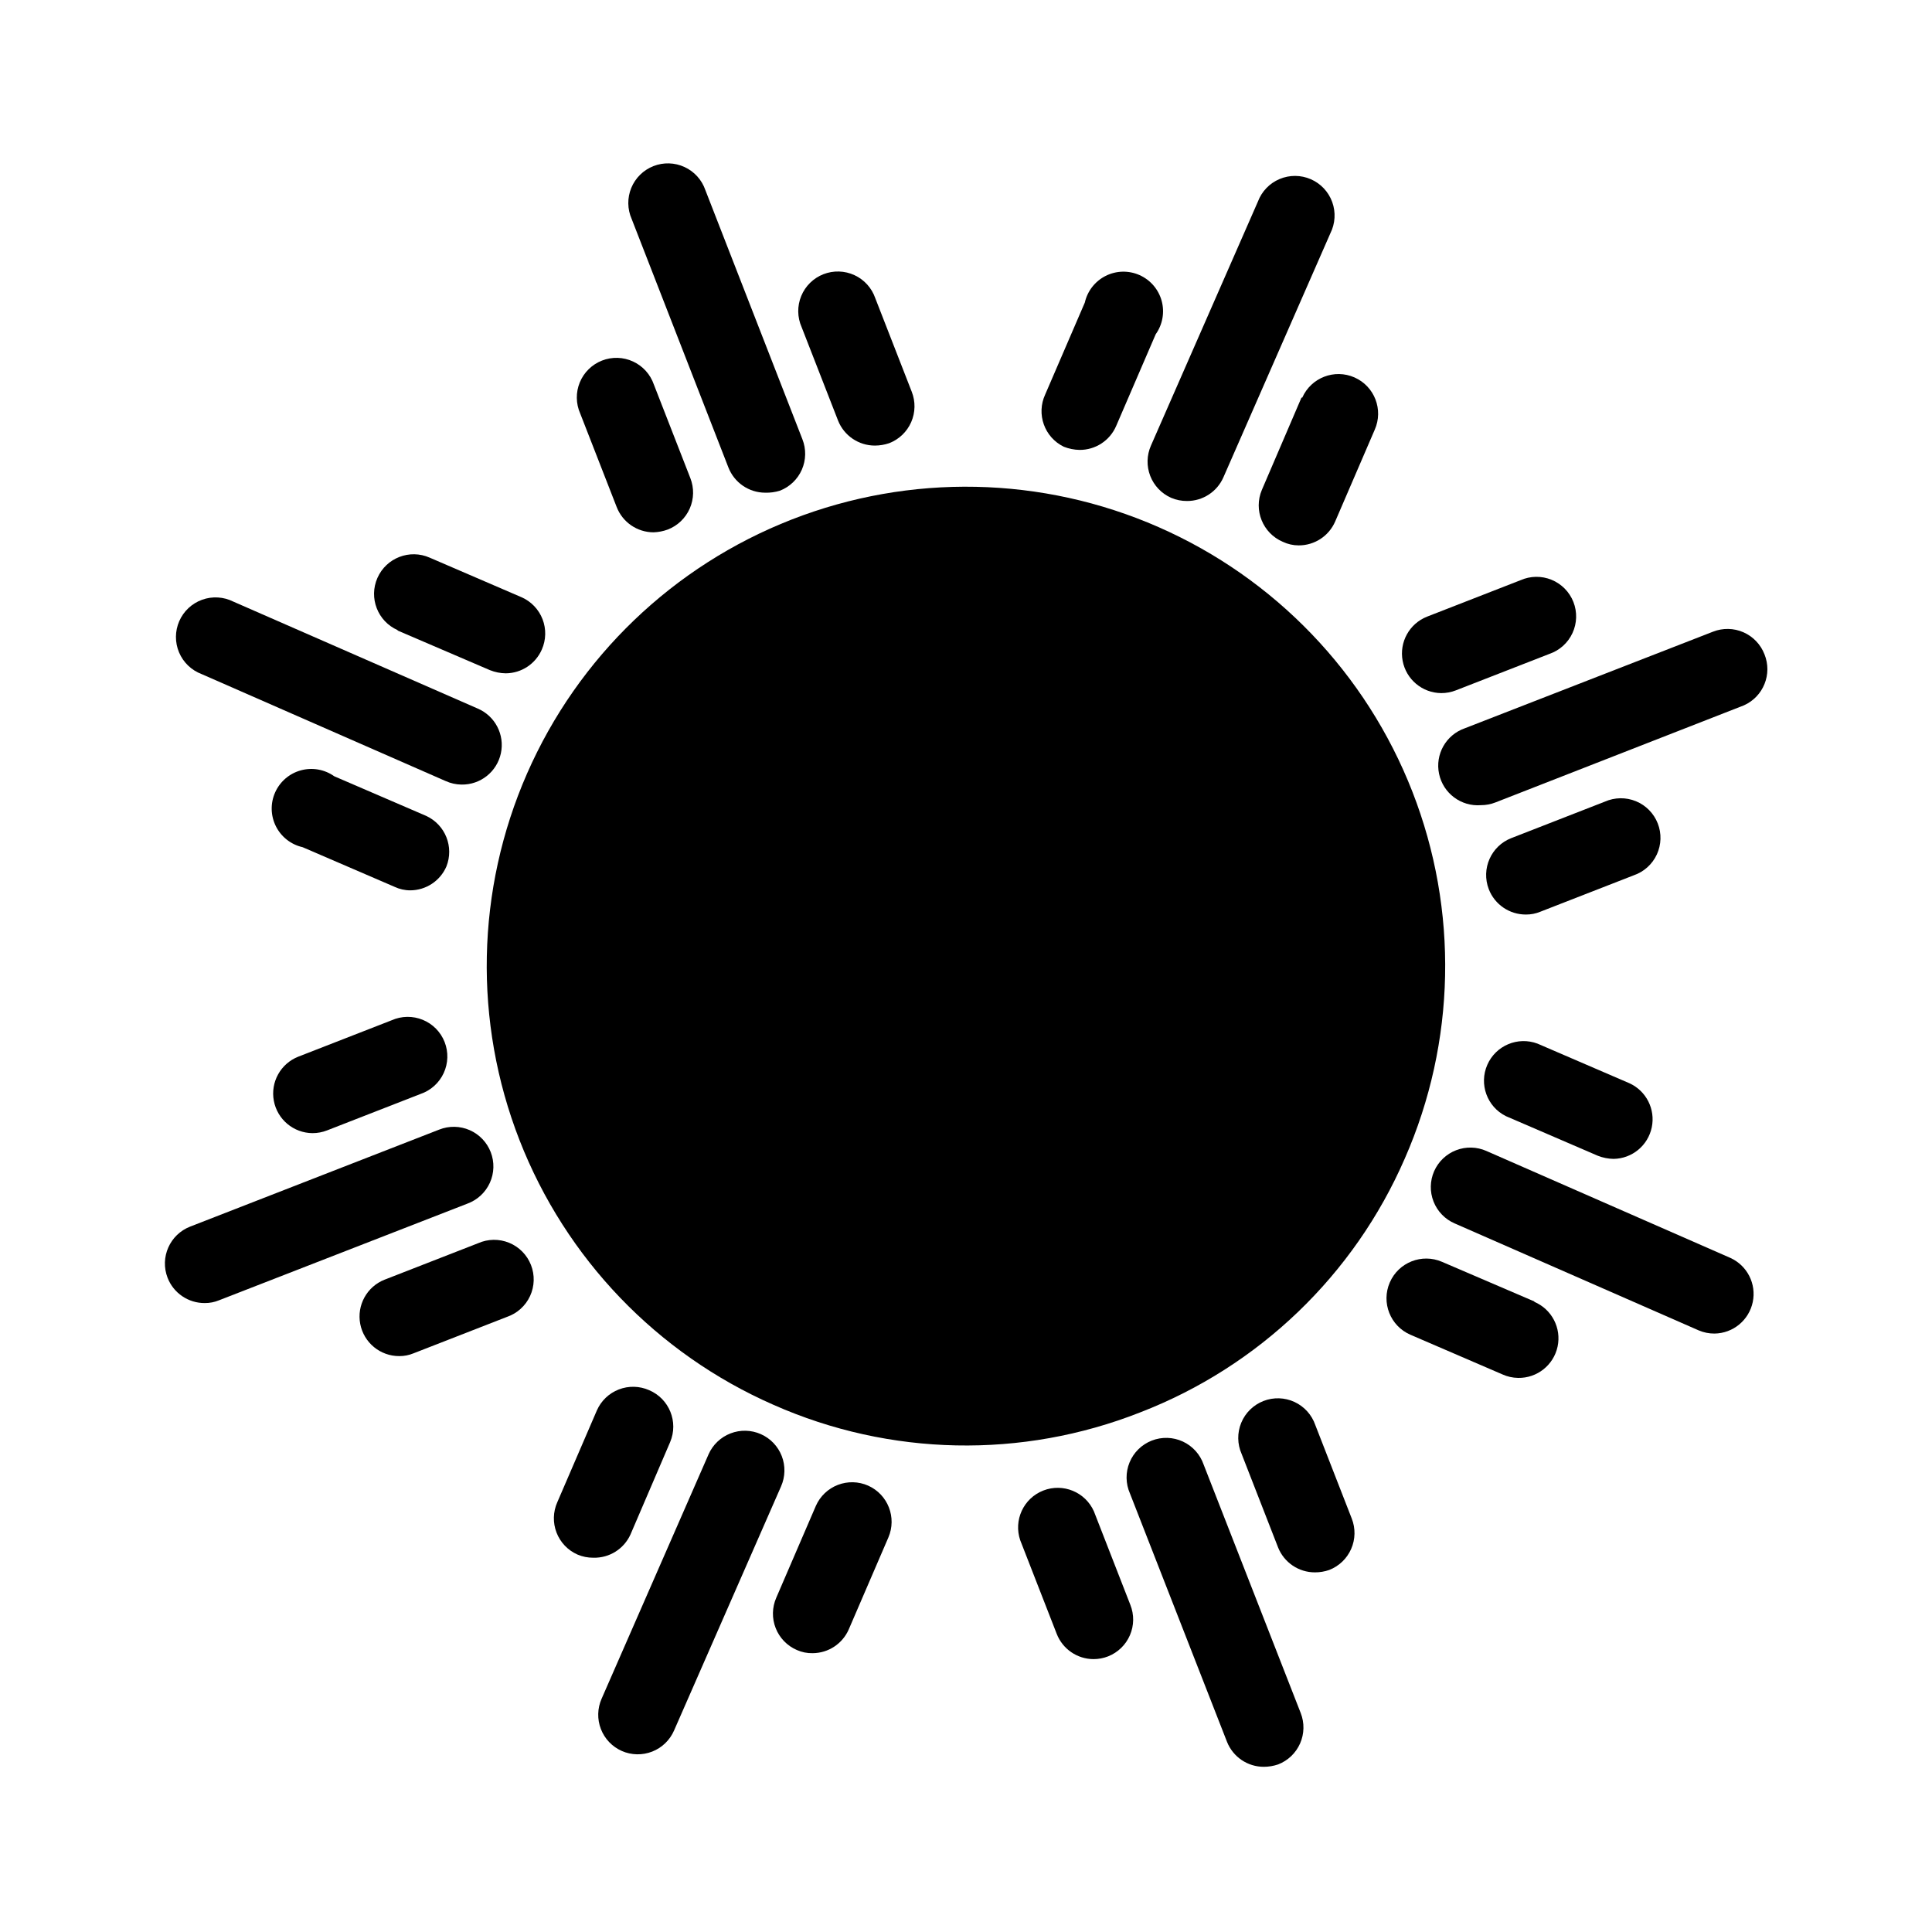 <?xml version="1.0" encoding="UTF-8"?>
<!-- Uploaded to: SVG Repo, www.svgrepo.com, Generator: SVG Repo Mixer Tools -->
<svg fill="#000000" width="800px" height="800px" version="1.1" viewBox="144 144 512 512" xmlns="http://www.w3.org/2000/svg">
 <g>
  <path d="m516.29 451.01c13.535-30.844 14.258-65.805 2.016-97.184-12.242-31.383-36.449-56.613-67.297-70.145-30.848-13.531-65.805-14.254-97.188-2.008-31.379 12.246-56.609 36.453-70.137 67.301-13.531 30.848-14.25 65.809-2.004 97.188s36.457 56.605 67.305 70.133c30.824 13.645 65.832 14.363 97.191 1.996 31.43-12.145 56.684-36.379 70.113-67.281z"/>
  <path d="m337.02 267.85c1.559 4.039 5.434 6.707 9.762 6.719 1.312 0.039 2.625-0.141 3.883-0.523 2.609-1.008 4.707-3.016 5.832-5.578 1.121-2.562 1.176-5.465 0.148-8.066l-25.715-66.02c-0.93-2.711-2.922-4.918-5.523-6.121-2.598-1.199-5.574-1.289-8.238-0.242s-4.785 3.133-5.875 5.781c-1.086 2.648-1.047 5.625 0.113 8.242z"/>
  <path d="m307.42 278.35c1.559 4.039 5.434 6.707 9.762 6.719 1.293-0.039 2.566-0.289 3.781-0.734 2.609-1.008 4.707-3.016 5.832-5.578 1.121-2.559 1.176-5.465 0.148-8.066l-9.656-24.77c-0.93-2.707-2.922-4.918-5.523-6.121-2.598-1.199-5.574-1.289-8.238-0.242-2.664 1.047-4.785 3.133-5.875 5.781-1.086 2.648-1.047 5.625 0.113 8.242z"/>
  <path d="m366.1 255.47c1.59 3.996 5.457 6.617 9.762 6.613 1.285-0.004 2.559-0.219 3.777-0.633 2.609-1.004 4.707-3.012 5.832-5.574 1.121-2.562 1.176-5.469 0.148-8.07l-9.656-24.77c-0.93-2.707-2.922-4.918-5.519-6.117-2.602-1.203-5.574-1.289-8.242-0.246-2.664 1.047-4.785 3.137-5.871 5.785-1.09 2.644-1.047 5.625 0.113 8.242z"/>
  <path d="m197.43 322.64 64.656 28.34v-0.004c1.316 0.602 2.746 0.926 4.195 0.945 5.027 0.094 9.41-3.387 10.461-8.301 1.047-4.914-1.531-9.883-6.156-11.852l-64.762-28.34c-2.574-1.289-5.562-1.465-8.273-0.488-2.707 0.98-4.894 3.027-6.047 5.668-1.152 2.637-1.172 5.637-0.051 8.289 1.117 2.652 3.281 4.727 5.977 5.742z"/>
  <path d="m256.94 360.22-24.352-10.496c-2.562-1.824-5.809-2.406-8.848-1.578-3.035 0.824-5.539 2.969-6.824 5.844-1.285 2.875-1.211 6.172 0.199 8.984 1.41 2.812 4.008 4.848 7.078 5.539l24.352 10.496h-0.004c1.312 0.621 2.746 0.945 4.199 0.941 4.148-0.023 7.894-2.492 9.551-6.297 2.078-5.188-0.273-11.094-5.352-13.434z"/>
  <path d="m249.38 311.1 24.457 10.496c1.336 0.539 2.758 0.824 4.199 0.84 4.148-0.027 7.891-2.496 9.551-6.297 1.129-2.547 1.199-5.441 0.195-8.039s-3-4.691-5.547-5.816l-24.352-10.496c-5.305-2.348-11.508 0.047-13.855 5.352-2.348 5.305 0.051 11.508 5.352 13.855z"/>
  <path d="m274.05 449.33c-1.008-2.609-3.016-4.707-5.578-5.832-2.562-1.121-5.465-1.176-8.066-0.148l-66.02 25.715c-5.379 2.098-8.055 8.148-5.984 13.539 1.57 4.074 5.5 6.75 9.867 6.719 1.297 0.012 2.582-0.238 3.777-0.734l65.809-25.609c2.648-0.969 4.797-2.957 5.961-5.523 1.168-2.566 1.25-5.496 0.234-8.125z"/>
  <path d="m270.69 473.47-24.77 9.656c-4.691 1.852-7.402 6.781-6.453 11.734 0.953 4.957 5.289 8.535 10.336 8.52 1.297 0.012 2.582-0.238 3.777-0.734l24.77-9.656c2.711-0.93 4.918-2.922 6.121-5.523 1.199-2.598 1.289-5.574 0.242-8.238-1.043-2.664-3.133-4.785-5.781-5.875-2.648-1.086-5.625-1.047-8.242 0.117z"/>
  <path d="m247.8 414.38-24.77 9.656c-4.672 1.848-7.383 6.746-6.461 11.684 0.922 4.941 5.215 8.535 10.238 8.574 1.332 0.004 2.648-0.246 3.887-0.734l24.77-9.656c2.707-0.93 4.918-2.926 6.117-5.523 1.203-2.598 1.289-5.574 0.246-8.238-1.047-2.668-3.137-4.789-5.785-5.875-2.648-1.09-5.625-1.047-8.242 0.113z"/>
  <path d="m345.63 524.06c-2.547-1.129-5.438-1.199-8.035-0.195-2.602 1.004-4.695 3-5.82 5.547l-28.34 64.762c-1.129 2.547-1.199 5.438-0.195 8.035 1.004 2.602 3 4.691 5.551 5.82 2.559 1.121 5.461 1.176 8.062 0.152 2.602-1.023 4.684-3.043 5.793-5.613l28.34-64.656-0.004 0.004c1.129-2.547 1.199-5.441 0.195-8.039-1.004-2.598-3-4.691-5.547-5.816z"/>
  <path d="m374.07 537.71c-2.547-1.129-5.438-1.199-8.039-0.195-2.598 1.004-4.691 3-5.816 5.547l-10.496 24.352c-1.121 2.559-1.18 5.461-0.152 8.062 1.023 2.602 3.043 4.688 5.609 5.793 1.32 0.59 2.754 0.875 4.199 0.84 4.148-0.027 7.891-2.496 9.551-6.297l10.496-24.352c2.281-5.277-0.105-11.406-5.352-13.75z"/>
  <path d="m311.1 550.62 10.496-24.457c2.254-5.332-0.234-11.484-5.562-13.75-2.547-1.129-5.438-1.199-8.039-0.195-2.598 1.004-4.691 3-5.816 5.551l-10.496 24.352v-0.004c-1.129 2.547-1.199 5.441-0.195 8.039s3 4.691 5.547 5.816c1.328 0.566 2.758 0.852 4.199 0.84 4.238 0.117 8.129-2.324 9.867-6.191z"/>
  <path d="m462.98 532.14c-0.93-2.707-2.926-4.918-5.523-6.121-2.598-1.199-5.574-1.289-8.242-0.242-2.664 1.047-4.785 3.133-5.871 5.781-1.09 2.648-1.047 5.625 0.113 8.242l25.715 65.809v0.004c1.59 3.996 5.461 6.617 9.762 6.609 1.285-0.004 2.559-0.215 3.777-0.629 2.609-1.008 4.711-3.016 5.832-5.574 1.125-2.562 1.18-5.469 0.152-8.07z"/>
  <path d="m492.57 521.65c-0.93-2.707-2.926-4.918-5.523-6.121-2.598-1.199-5.574-1.289-8.238-0.242s-4.789 3.133-5.875 5.781c-1.086 2.648-1.047 5.625 0.113 8.242l9.656 24.77v0.004c1.59 3.996 5.461 6.613 9.762 6.609 1.285 0.004 2.562-0.207 3.777-0.629 2.609-1.008 4.711-3.016 5.832-5.578 1.125-2.559 1.18-5.465 0.152-8.066z"/>
  <path d="m433.9 544.53c-2.281-5.137-8.199-7.566-13.43-5.516-5.234 2.055-7.918 7.863-6.094 13.18l9.656 24.77c1.559 4.039 5.434 6.707 9.762 6.719 1.328 0.004 2.644-0.246 3.883-0.734 2.59-1.027 4.664-3.043 5.769-5.606 1.102-2.559 1.141-5.453 0.109-8.039z"/>
  <path d="m611.6 317.39c-1.008-2.609-3.016-4.707-5.574-5.832-2.562-1.125-5.469-1.176-8.07-0.152l-65.809 25.613c-4.969 1.75-7.867 6.914-6.777 12.066 1.09 5.152 5.828 8.699 11.078 8.293 1.332 0.004 2.648-0.246 3.887-0.734l65.809-25.715c5.176-2.301 7.59-8.293 5.457-13.539z"/>
  <path d="m525.95 327.68c1.332 0.004 2.648-0.246 3.887-0.734l24.77-9.656c2.707-0.93 4.918-2.922 6.117-5.523 1.203-2.598 1.289-5.574 0.246-8.238-1.047-2.664-3.137-4.785-5.785-5.875-2.644-1.086-5.625-1.047-8.242 0.113l-24.77 9.656c-4.672 1.848-7.383 6.75-6.461 11.688 0.922 4.941 5.215 8.535 10.238 8.57z"/>
  <path d="m548.41 386.36c1.293 0.008 2.578-0.242 3.777-0.738l24.77-9.656c2.707-0.93 4.918-2.922 6.121-5.519 1.199-2.602 1.289-5.574 0.242-8.242-1.047-2.664-3.133-4.785-5.781-5.871-2.648-1.09-5.625-1.047-8.242 0.113l-24.77 9.656h-0.004c-5.379 2.098-8.051 8.148-5.981 13.539 1.57 4.074 5.5 6.746 9.867 6.719z"/>
  <path d="m454.37 275.93c1.328 0.566 2.758 0.852 4.199 0.84 4.188 0.016 7.981-2.457 9.656-6.297l28.34-64.656c1.289-2.574 1.469-5.562 0.488-8.273-0.98-2.707-3.027-4.894-5.668-6.047-2.637-1.152-5.633-1.172-8.285-0.051-2.656 1.117-4.731 3.281-5.742 5.977l-28.34 64.656c-1.129 2.547-1.199 5.438-0.195 8.035 1.004 2.598 3 4.691 5.547 5.816z"/>
  <path d="m425.92 262.39c1.34 0.531 2.762 0.816 4.199 0.84 4.188 0.016 7.984-2.461 9.656-6.297l10.496-24.352c1.828-2.562 2.406-5.809 1.582-8.848-0.828-3.035-2.973-5.539-5.848-6.824-2.871-1.285-6.168-1.211-8.984 0.199-2.812 1.41-4.844 4.008-5.535 7.078l-10.496 24.348c-2.41 5.191-0.215 11.355 4.93 13.855z"/>
  <path d="m488.9 249.38-10.496 24.457c-2.254 5.332 0.234 11.484 5.562 13.75 1.312 0.625 2.746 0.945 4.199 0.945 4.188 0.016 7.984-2.461 9.656-6.297l10.496-24.352c2.348-5.305-0.047-11.508-5.352-13.855-5.305-2.348-11.508 0.051-13.855 5.352z"/>
  <path d="m602.57 477.36-64.656-28.34h0.004c-2.547-1.129-5.441-1.199-8.039-0.195-2.598 1.004-4.691 3-5.816 5.547-1.125 2.562-1.18 5.461-0.156 8.062 1.027 2.602 3.047 4.688 5.613 5.793l64.656 28.34c1.328 0.566 2.754 0.852 4.199 0.84 4.91-0.07 9.113-3.539 10.121-8.344 1.008-4.809-1.453-9.668-5.926-11.703z"/>
  <path d="m543.06 439.78 24.352 10.496c1.336 0.531 2.762 0.816 4.199 0.84 4.91-0.07 9.113-3.535 10.121-8.344 1.008-4.805-1.453-9.668-5.922-11.703l-24.352-10.496c-5.227-1.965-11.074 0.508-13.309 5.621-2.238 5.113-0.078 11.086 4.91 13.586z"/>
  <path d="m550.62 488.9-24.457-10.496c-5.332-2.316-11.535 0.125-13.855 5.461-2.316 5.332 0.125 11.535 5.461 13.852l24.352 10.496h-0.004c1.32 0.602 2.75 0.926 4.199 0.945 5.023 0.094 9.41-3.387 10.461-8.301 1.047-4.914-1.531-9.883-6.156-11.852z"/>
 </g>
</svg>